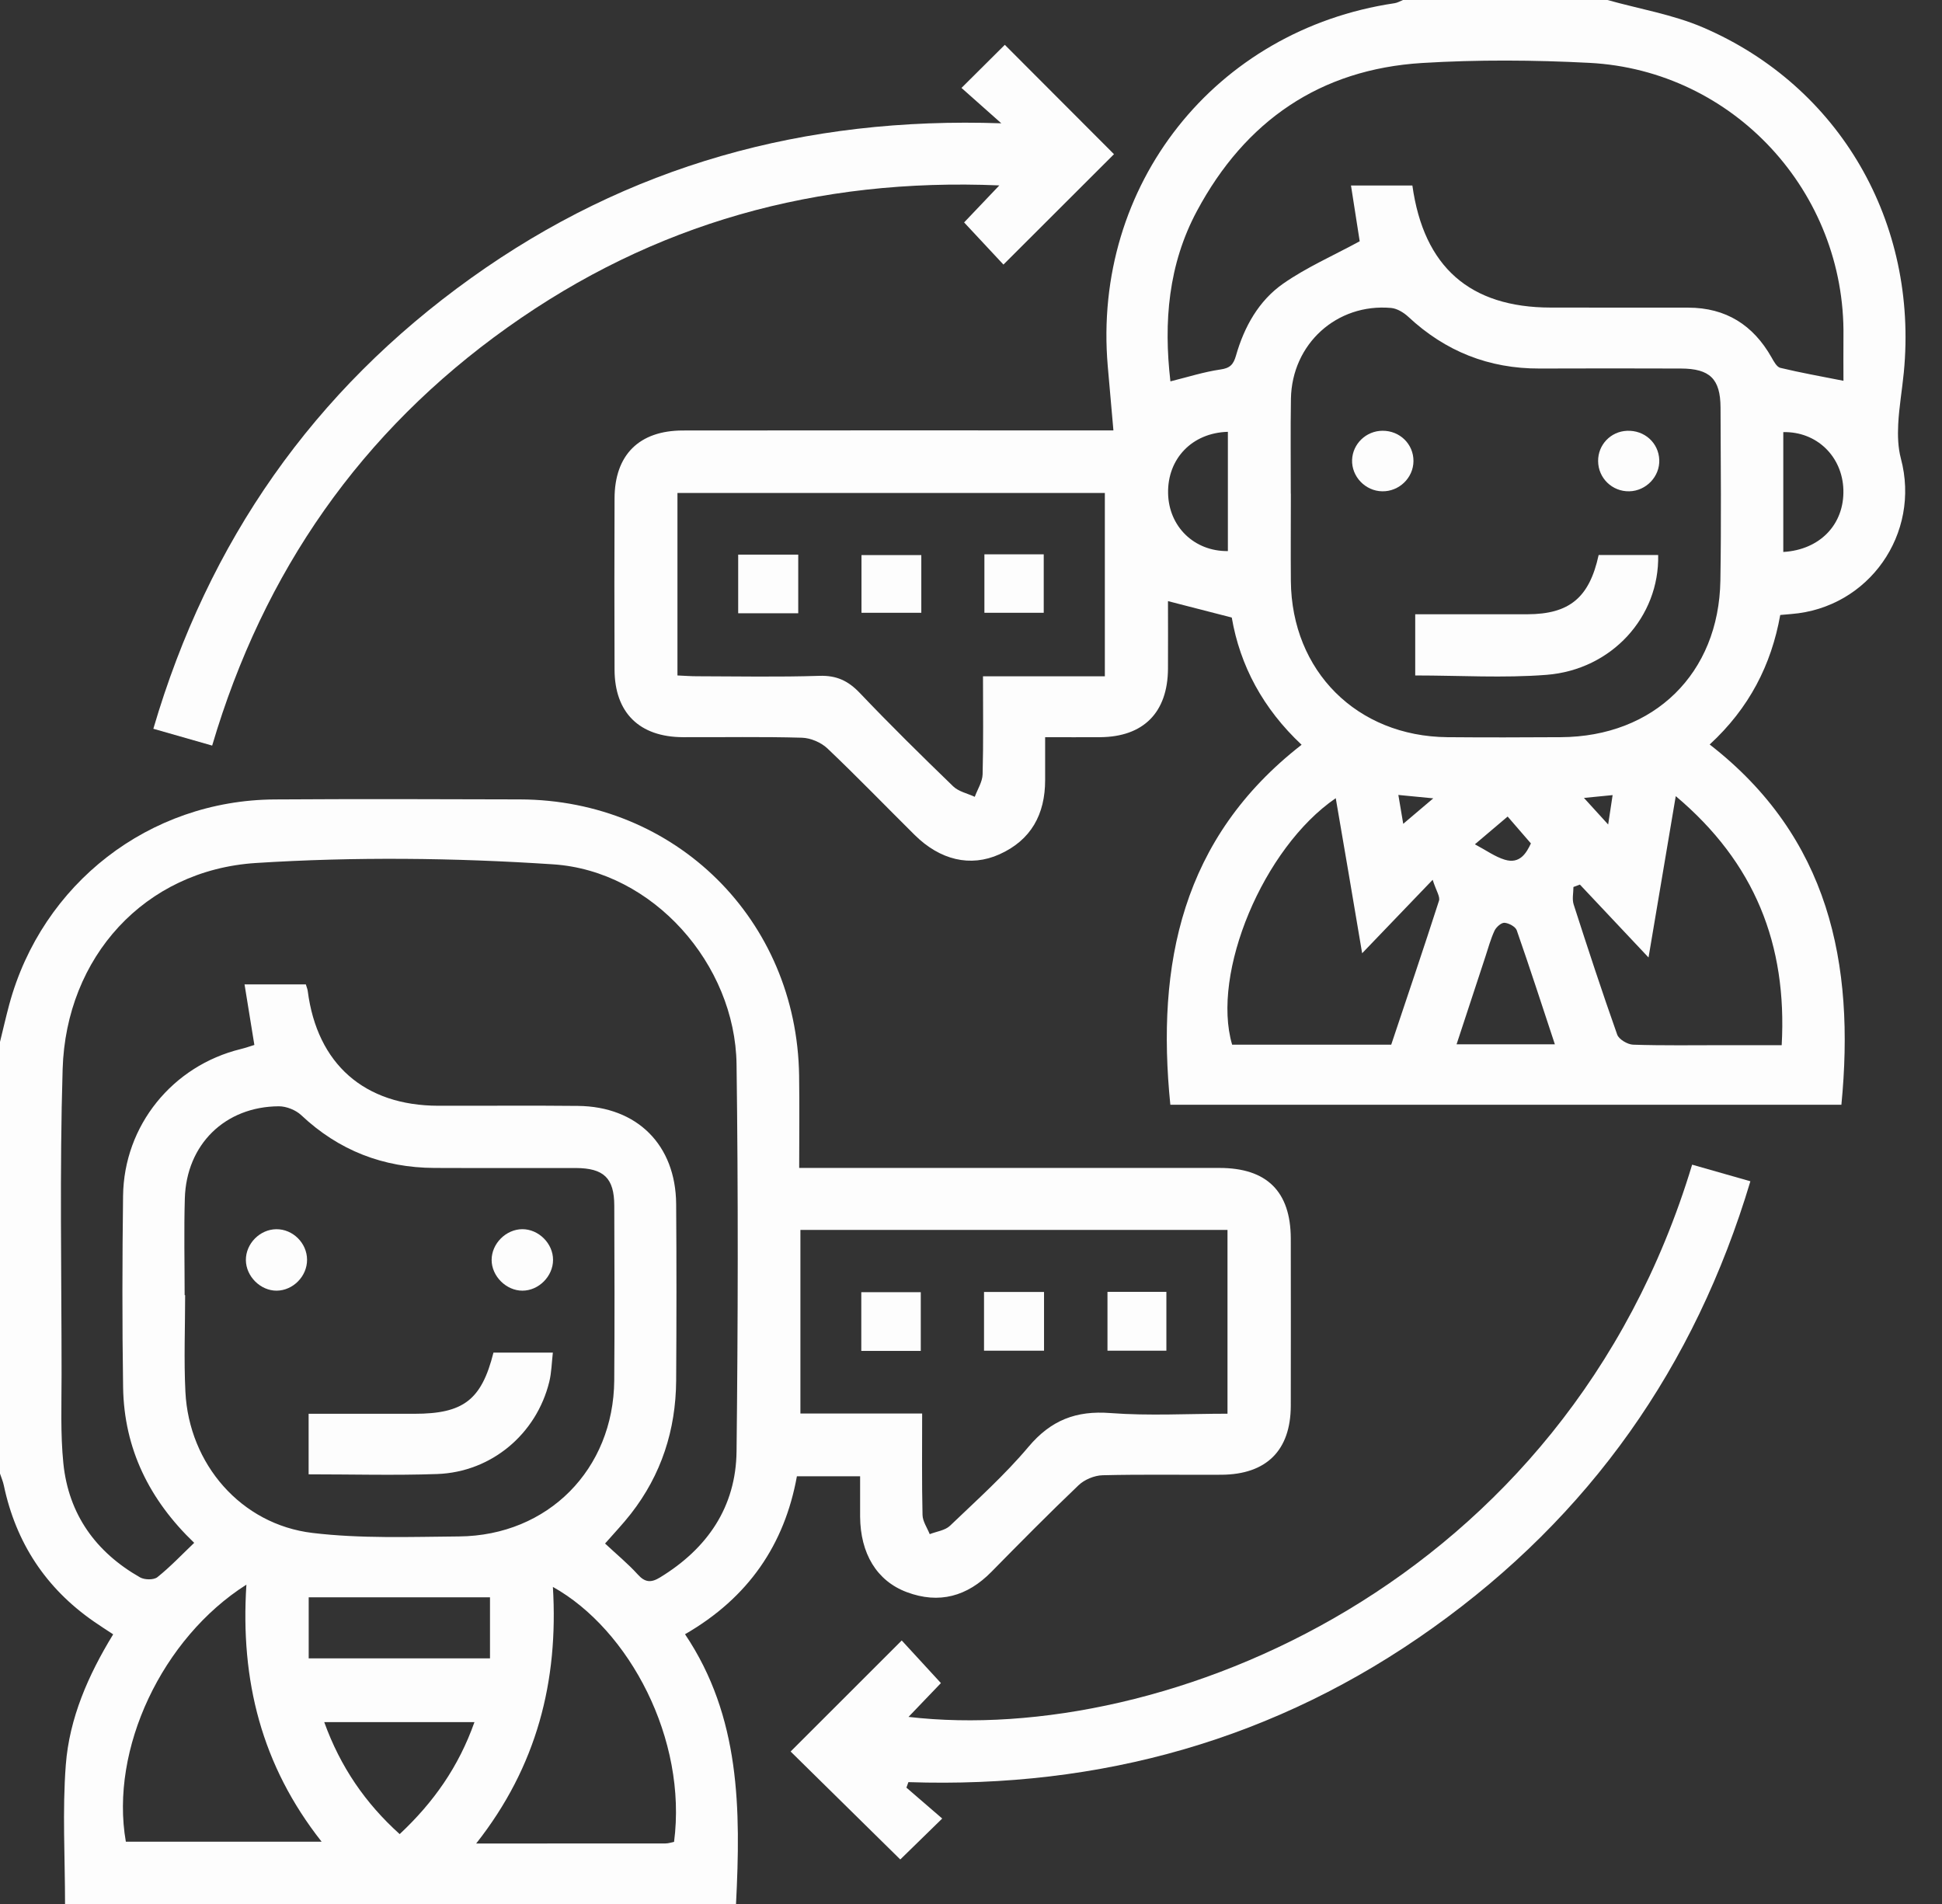 <?xml version="1.0" encoding="UTF-8"?> <svg xmlns="http://www.w3.org/2000/svg" width="51" height="50" viewBox="0 0 51 50" fill="none"><rect x="0" y="0" width="51" height="50" fill="#333333" stroke="none"/><g clip-path="url(#clip0_2320_4186)"><path d="M0 27.361C0.081 27.034 0.155 26.705 0.243 26.379C1.103 23.201 3.921 21.015 7.21 20.994C9.359 20.98 11.508 20.986 13.656 20.993C17.746 21.005 20.927 24.154 20.986 28.245C20.998 29.038 20.988 29.831 20.988 30.671H21.623C25.091 30.671 28.559 30.671 32.026 30.671C33.269 30.671 33.894 31.29 33.898 32.523C33.9 33.988 33.901 35.453 33.898 36.919C33.894 38.089 33.26 38.719 32.081 38.728C31.039 38.734 29.997 38.715 28.955 38.741C28.74 38.747 28.479 38.855 28.324 39.004C27.547 39.745 26.791 40.51 26.038 41.276C25.404 41.922 24.663 42.13 23.812 41.81C23.022 41.514 22.595 40.793 22.588 39.829C22.586 39.489 22.588 39.149 22.588 38.768H20.928C20.603 40.561 19.657 41.955 17.99 42.916C19.447 45.085 19.454 47.514 19.329 50H1.708C1.708 48.772 1.636 47.553 1.728 46.347C1.822 45.121 2.315 43.993 2.972 42.919C2.782 42.793 2.62 42.691 2.463 42.581C1.201 41.705 0.418 40.512 0.101 39.01C0.078 38.902 0.034 38.8 -0.001 38.695C-0.001 34.917 -0.001 31.139 -0.001 27.36L0 27.361ZM15.891 40.535C16.187 40.813 16.489 41.06 16.749 41.347C16.942 41.562 17.103 41.566 17.334 41.424C18.578 40.665 19.327 39.574 19.343 38.112C19.381 34.725 19.388 31.338 19.343 27.95C19.308 25.321 17.149 22.871 14.526 22.698C11.932 22.526 9.311 22.498 6.719 22.663C3.798 22.851 1.734 25.135 1.645 28.075C1.564 30.744 1.617 33.416 1.617 36.087C1.617 36.868 1.586 37.655 1.664 38.429C1.801 39.767 2.515 40.761 3.678 41.423C3.796 41.49 4.038 41.495 4.134 41.417C4.473 41.146 4.774 40.827 5.1 40.516C3.925 39.391 3.259 38.048 3.233 36.436C3.207 34.76 3.211 33.081 3.232 31.405C3.254 29.557 4.53 27.987 6.323 27.549C6.457 27.516 6.588 27.469 6.68 27.441C6.589 26.885 6.507 26.38 6.422 25.851H8.032C8.057 25.933 8.076 25.979 8.082 26.026C8.329 27.942 9.57 29.035 11.513 29.038C12.734 29.041 13.956 29.029 15.177 29.042C16.734 29.057 17.745 30.066 17.757 31.619C17.768 33.166 17.767 34.713 17.757 36.26C17.747 37.553 17.368 38.728 16.568 39.753C16.361 40.019 16.126 40.264 15.89 40.534L15.891 40.535ZM4.849 34.011C4.849 34.011 4.857 34.011 4.862 34.011C4.862 34.857 4.827 35.705 4.869 36.55C4.963 38.446 6.329 40.032 8.206 40.256C9.476 40.408 10.772 40.359 12.056 40.348C14.393 40.326 16.111 38.586 16.131 36.252C16.143 34.722 16.137 33.191 16.132 31.662C16.13 30.938 15.859 30.676 15.119 30.673C13.882 30.67 12.645 30.677 11.407 30.671C10.063 30.664 8.898 30.214 7.912 29.286C7.766 29.149 7.52 29.051 7.321 29.052C5.909 29.06 4.895 30.055 4.854 31.471C4.829 32.317 4.849 33.164 4.849 34.011ZM24.217 37.121C24.217 38.062 24.207 38.923 24.227 39.782C24.23 39.952 24.349 40.12 24.416 40.288C24.596 40.217 24.819 40.191 24.948 40.068C25.653 39.393 26.385 38.737 27.011 37.993C27.6 37.294 28.261 37.038 29.163 37.108C30.177 37.185 31.202 37.125 32.236 37.125V32.298H21.02V37.12H24.217V37.121ZM6.471 41.614C4.262 43.016 2.879 45.929 3.305 48.364H8.446C6.867 46.361 6.308 44.128 6.471 41.614ZM14.52 41.673C14.669 44.145 14.101 46.389 12.505 48.412C14.259 48.412 15.869 48.412 17.479 48.41C17.555 48.41 17.633 48.382 17.702 48.368C18.053 45.677 16.53 42.795 14.519 41.673H14.52ZM8.107 43.55H12.868V41.947H8.107V43.55ZM12.461 45.224H8.515C8.94 46.401 9.595 47.353 10.496 48.165C11.389 47.328 12.043 46.399 12.46 45.224H12.461Z" fill="#FDFDFD"></path><path d="M42.214 0C43.054 0.236 43.934 0.381 44.729 0.723C48.322 2.269 50.379 5.849 49.997 9.782C49.953 10.236 49.873 10.686 49.85 11.141C49.835 11.439 49.844 11.754 49.92 12.04C50.447 14.014 49.079 15.966 47.039 16.125C46.959 16.131 46.878 16.139 46.752 16.15C46.518 17.459 45.937 18.596 44.899 19.551C48.033 21.984 48.72 25.296 48.358 29.012H30.735C30.362 25.322 31.03 22.01 34.182 19.558C33.169 18.608 32.565 17.481 32.348 16.217C31.772 16.069 31.243 15.933 30.673 15.786C30.673 16.371 30.677 16.968 30.673 17.564C30.665 18.711 30.029 19.351 28.891 19.359C28.438 19.363 27.983 19.359 27.447 19.359C27.447 19.754 27.447 20.119 27.447 20.485C27.447 21.382 27.08 22.062 26.245 22.436C25.482 22.778 24.687 22.587 24.018 21.924C23.254 21.167 22.508 20.394 21.729 19.654C21.563 19.497 21.29 19.38 21.061 19.373C20.02 19.343 18.977 19.363 17.936 19.359C16.791 19.355 16.142 18.716 16.139 17.583C16.133 16.084 16.134 14.587 16.139 13.088C16.142 11.95 16.781 11.307 17.93 11.305C21.513 11.299 25.094 11.303 28.677 11.303C28.853 11.303 29.029 11.303 29.24 11.303C29.188 10.707 29.139 10.159 29.091 9.611C28.683 4.86 31.909 0.783 36.625 0.084C36.7 0.073 36.772 0.029 36.845 0C38.636 0 40.428 0 42.219 0L42.214 0ZM33.9 12.964C33.9 13.729 33.894 14.494 33.9 15.259C33.922 17.625 35.636 19.336 38.01 19.359C39.003 19.368 39.996 19.365 40.989 19.359C43.44 19.346 45.142 17.686 45.18 15.242C45.205 13.728 45.19 12.214 45.184 10.701C45.18 9.949 44.903 9.68 44.143 9.678C42.906 9.674 41.669 9.673 40.432 9.678C39.1 9.682 37.956 9.227 36.983 8.318C36.862 8.206 36.689 8.101 36.532 8.087C35.105 7.961 33.926 9.033 33.902 10.473C33.888 11.303 33.9 12.132 33.898 12.963L33.9 12.964ZM37.091 4.87C37.39 7.015 38.605 8.074 40.724 8.077C41.928 8.08 43.133 8.077 44.338 8.079C45.324 8.081 46.041 8.534 46.523 9.385C46.582 9.49 46.66 9.637 46.754 9.66C47.281 9.787 47.815 9.882 48.412 10C48.412 9.615 48.408 9.225 48.412 8.837C48.466 5.045 45.527 1.848 41.742 1.651C40.282 1.575 38.809 1.565 37.349 1.654C34.665 1.819 32.701 3.178 31.436 5.536C30.68 6.944 30.556 8.46 30.737 10.015C31.201 9.9 31.618 9.766 32.045 9.704C32.302 9.669 32.392 9.575 32.46 9.335C32.675 8.583 33.056 7.898 33.696 7.45C34.309 7.022 35.008 6.716 35.708 6.336C35.647 5.945 35.566 5.426 35.479 4.871H37.091V4.87ZM29.015 17.761V12.946H17.791V17.738C17.979 17.746 18.137 17.759 18.296 17.759C19.371 17.761 20.446 17.783 21.52 17.748C21.969 17.734 22.275 17.878 22.579 18.197C23.376 19.034 24.2 19.846 25.031 20.649C25.174 20.788 25.407 20.836 25.599 20.925C25.671 20.728 25.799 20.534 25.805 20.335C25.828 19.493 25.815 18.651 25.815 17.76H29.015V17.761ZM36.536 27.433C36.956 26.176 37.384 24.918 37.79 23.655C37.825 23.547 37.716 23.394 37.624 23.104C36.95 23.805 36.381 24.399 35.772 25.033C35.651 24.314 35.537 23.644 35.424 22.975C35.312 22.314 35.197 21.65 35.079 20.961C33.172 22.266 31.804 25.558 32.358 27.434H36.536V27.433ZM44.008 20.907C43.769 22.329 43.544 23.654 43.293 25.144C42.631 24.441 42.06 23.835 41.491 23.23C41.434 23.251 41.378 23.272 41.321 23.293C41.321 23.446 41.282 23.613 41.327 23.753C41.695 24.896 42.069 26.037 42.47 27.169C42.515 27.295 42.741 27.428 42.887 27.434C43.683 27.46 44.479 27.447 45.276 27.447C45.774 27.447 46.272 27.447 46.79 27.447C46.937 24.799 46.081 22.651 44.008 20.907ZM40.833 27.423C40.493 26.395 40.174 25.409 39.832 24.43C39.798 24.334 39.624 24.241 39.51 24.233C39.425 24.228 39.294 24.346 39.249 24.439C39.147 24.659 39.083 24.896 39.007 25.128C38.759 25.879 38.512 26.63 38.252 27.424H40.831L40.833 27.423ZM46.832 14.495C47.799 14.439 48.438 13.765 48.41 12.858C48.382 11.983 47.706 11.328 46.832 11.348V14.495ZM32.246 11.34C31.301 11.366 30.657 12.051 30.676 12.955C30.693 13.826 31.36 14.482 32.246 14.472V11.34ZM40.204 22.149C39.953 21.859 39.737 21.609 39.593 21.443C39.334 21.663 39.09 21.869 38.733 22.172C39.03 22.33 39.259 22.497 39.516 22.576C39.917 22.699 40.087 22.396 40.204 22.149ZM37.64 20.965C37.244 20.927 37.013 20.905 36.723 20.876C36.771 21.16 36.811 21.398 36.851 21.634C37.094 21.428 37.31 21.245 37.641 20.964L37.64 20.965ZM42.35 20.88C42.058 20.909 41.828 20.932 41.597 20.954C41.812 21.19 42 21.397 42.233 21.652C42.272 21.388 42.307 21.161 42.35 20.879V20.88Z" fill="#FDFDFD"></path><path d="M5.573 19.58C5.029 19.425 4.549 19.288 4.027 19.138C5.473 14.211 8.233 10.264 12.371 7.302C16.493 4.351 21.126 3.06 26.296 3.238C25.877 2.867 25.554 2.58 25.25 2.309C25.695 1.867 26.057 1.506 26.388 1.177C27.327 2.118 28.308 3.101 29.255 4.049C28.317 4.985 27.343 5.959 26.352 6.948C26.04 6.614 25.699 6.247 25.319 5.841C25.575 5.572 25.87 5.261 26.244 4.869C21.453 4.666 17.166 5.866 13.331 8.596C9.486 11.333 6.924 15.002 5.572 19.579L5.573 19.58Z" fill="#FDFDFD"></path><path d="M23.803 46.944C24.122 47.22 24.443 47.497 24.744 47.756C24.334 48.155 23.968 48.513 23.643 48.831C22.712 47.915 21.721 46.939 20.763 45.996C21.714 45.046 22.688 44.073 23.681 43.08C23.992 43.418 24.33 43.786 24.71 44.199C24.461 44.459 24.164 44.769 23.859 45.087C30.537 45.863 41.094 41.656 44.438 30.585C44.927 30.724 45.417 30.864 45.968 31.021C44.508 35.9 41.747 39.807 37.637 42.742C33.525 45.68 28.904 46.97 23.856 46.8C23.839 46.849 23.821 46.896 23.804 46.945L23.803 46.944Z" fill="#FDFDFD"></path><path d="M12.958 35.52H14.519C14.488 35.791 14.484 36.045 14.425 36.286C14.088 37.661 12.903 38.658 11.482 38.709C10.368 38.748 9.25 38.717 8.105 38.717V37.127C9.042 37.127 9.963 37.127 10.884 37.127C12.171 37.127 12.646 36.763 12.959 35.521L12.958 35.52Z" fill="#FDFDFD"></path><path d="M14.524 33.085C14.524 33.516 14.148 33.894 13.719 33.894C13.293 33.894 12.911 33.513 12.911 33.087C12.911 32.658 13.287 32.281 13.718 32.279C14.147 32.279 14.525 32.656 14.524 33.085Z" fill="#FDFDFD"></path><path d="M7.267 33.894C6.841 33.897 6.461 33.52 6.457 33.091C6.454 32.659 6.825 32.283 7.257 32.28C7.691 32.276 8.062 32.644 8.064 33.08C8.067 33.514 7.698 33.89 7.266 33.894H7.267Z" fill="#FDFDFD"></path><path d="M24.181 35.476H22.619V33.934H24.181V35.476Z" fill="#FDFDFD"></path><path d="M27.418 35.47H25.842V33.928H27.418V35.47Z" fill="#FDFDFD"></path><path d="M30.631 35.47H29.084V33.925H30.631V35.47Z" fill="#FDFDFD"></path><path d="M43.546 14.575C43.583 16.195 42.328 17.589 40.612 17.722C39.483 17.81 38.342 17.738 37.166 17.738V16.131C37.815 16.131 38.476 16.131 39.136 16.131C39.461 16.131 39.786 16.131 40.111 16.131C41.212 16.128 41.739 15.699 41.983 14.575H43.545H43.546Z" fill="#FDFDFD"></path><path d="M42.787 12.902C42.339 12.911 41.972 12.556 41.969 12.109C41.965 11.68 42.299 11.33 42.729 11.313C43.186 11.294 43.558 11.629 43.575 12.076C43.592 12.513 43.23 12.893 42.787 12.902Z" fill="#FDFDFD"></path><path d="M37.12 12.109C37.117 12.549 36.742 12.911 36.298 12.902C35.854 12.894 35.492 12.514 35.508 12.075C35.525 11.652 35.879 11.314 36.307 11.312C36.762 11.309 37.123 11.664 37.12 12.109Z" fill="#FDFDFD"></path><path d="M25.852 14.557H27.41V16.092H25.852V14.557Z" fill="#FDFDFD"></path><path d="M24.195 14.577V16.092H22.624V14.577H24.195Z" fill="#FDFDFD"></path><path d="M20.963 14.565V16.105H19.386V14.565H20.963Z" fill="#FDFDFD"></path></g><defs><clipPath id="clip0_2320_4186"><rect width="50.042" height="50" fill="white"></rect></clipPath></defs></svg> 